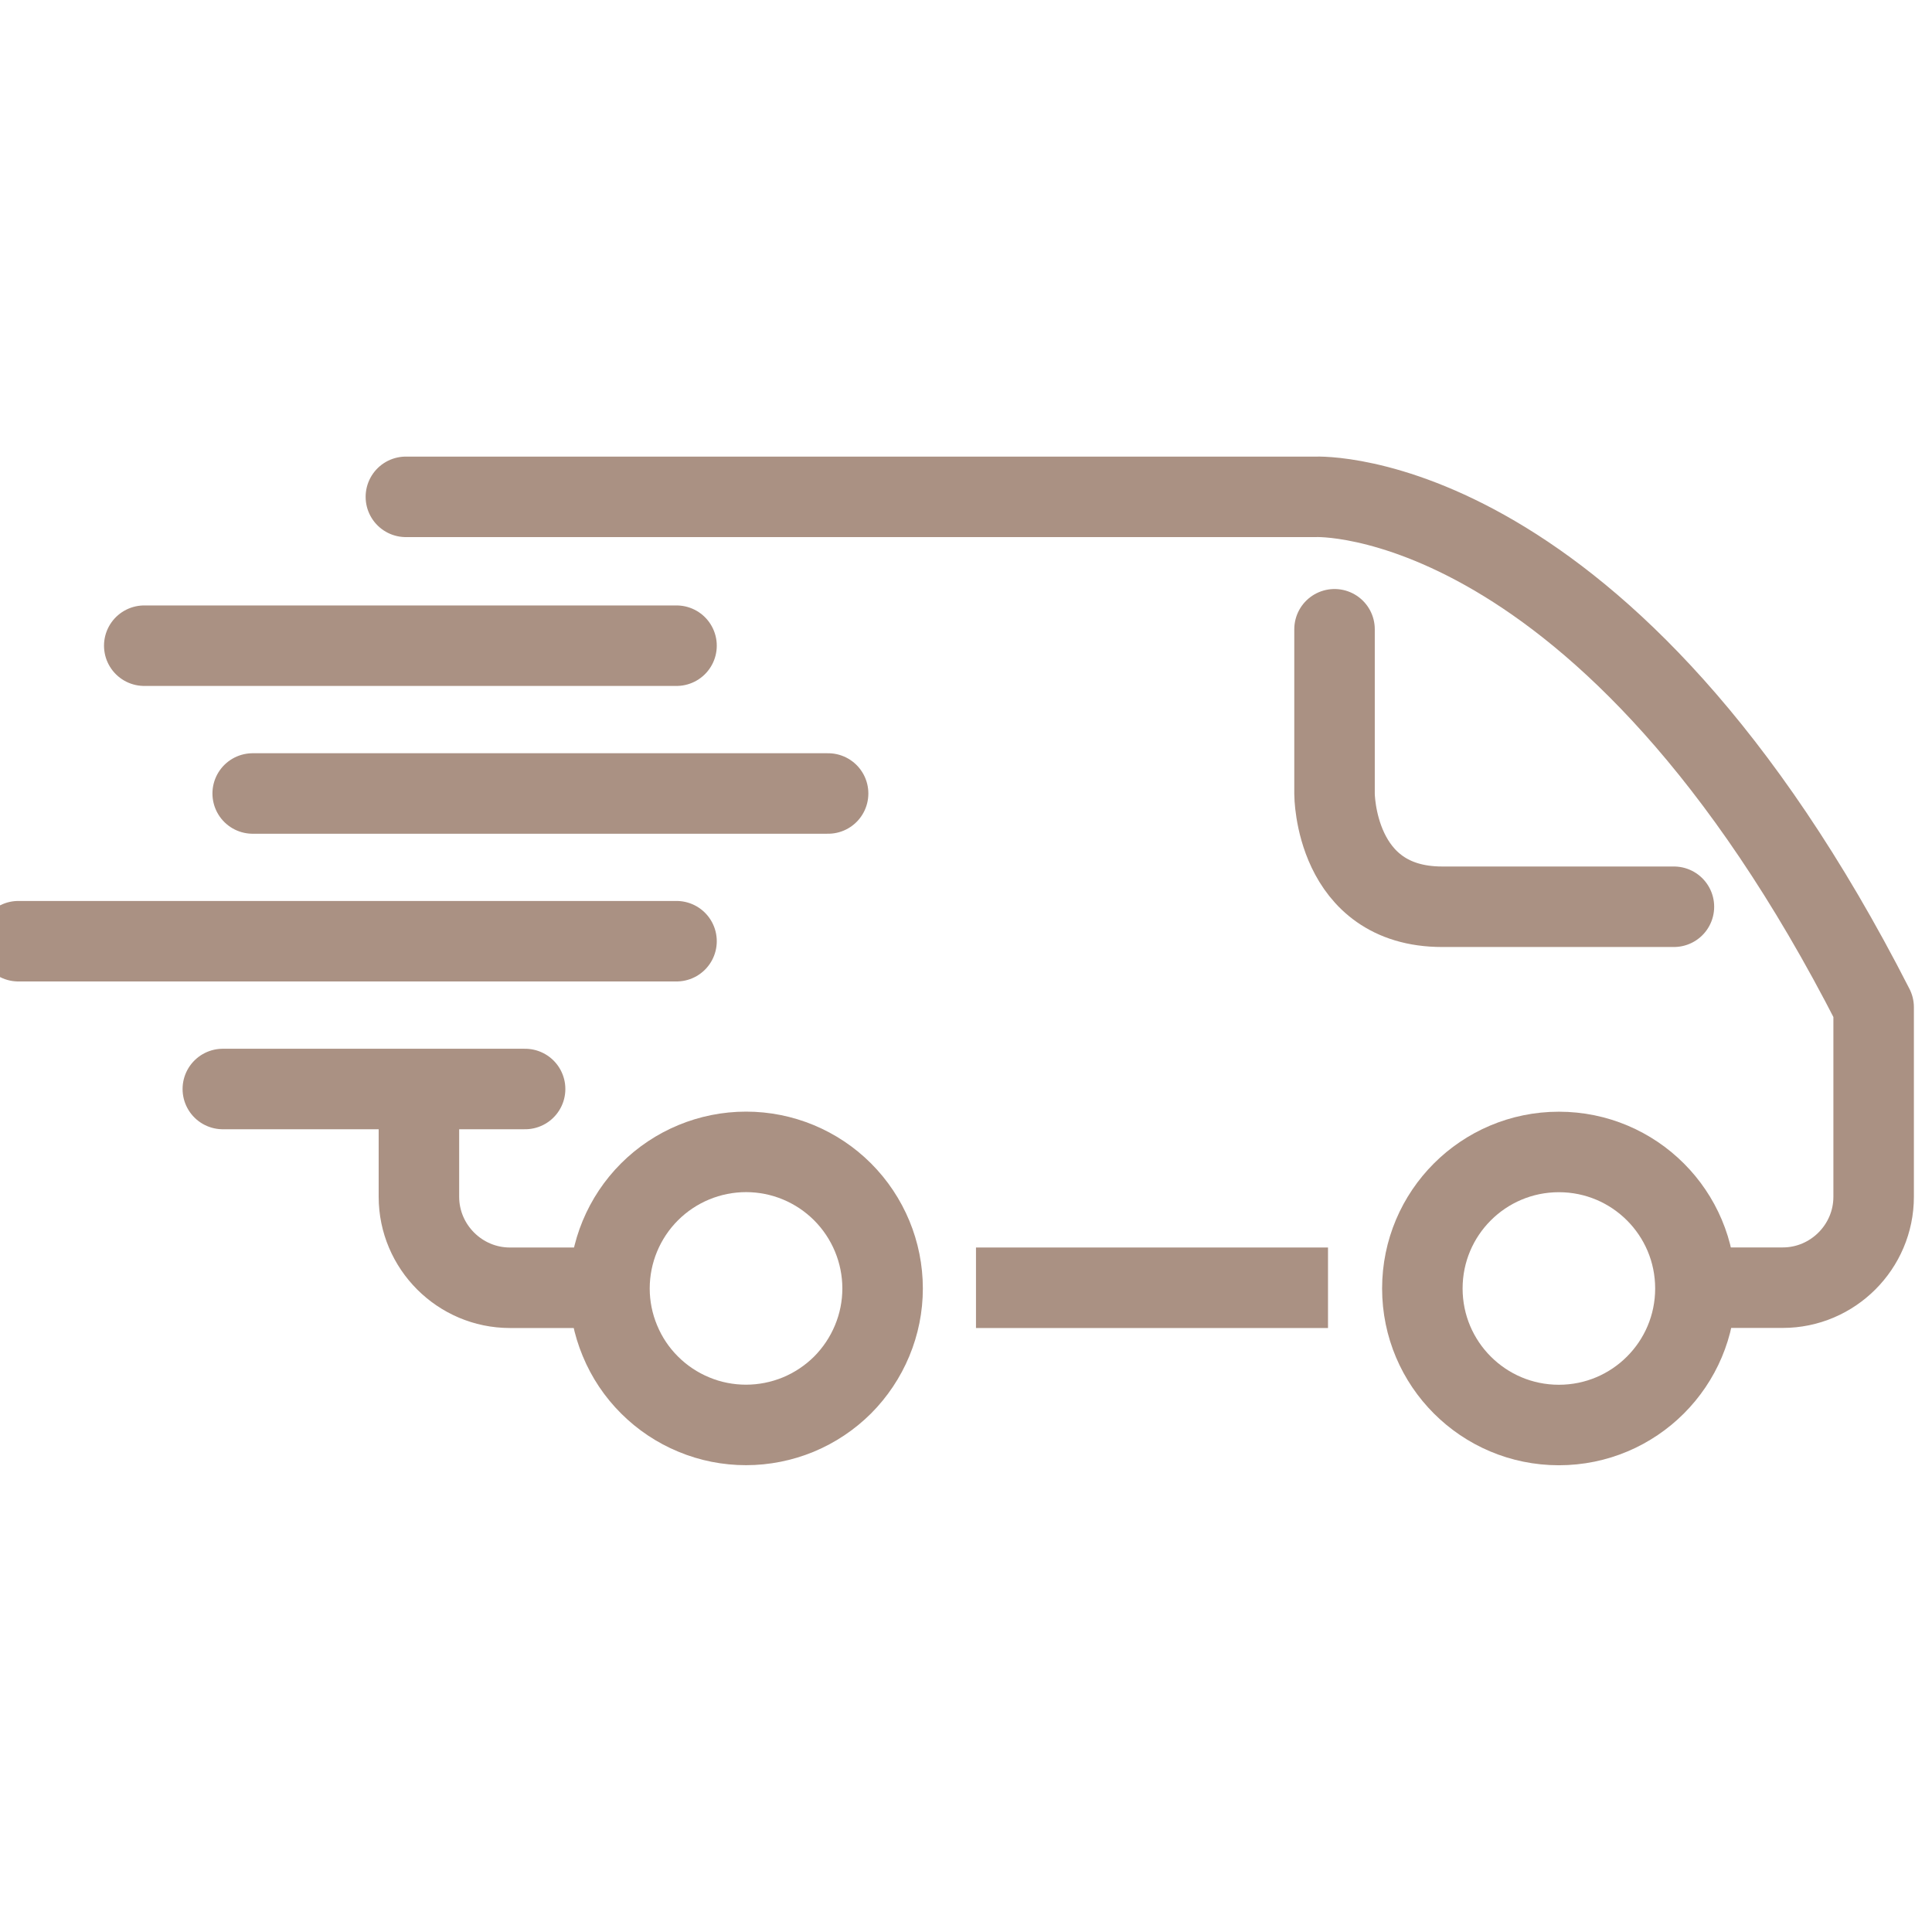 <svg xmlns="http://www.w3.org/2000/svg" fill="none" viewBox="0 0 24 24" height="24" width="24">
<g clip-path="url(#clip0_2830_4926)">
<path stroke-linejoin="round" stroke-linecap="round" stroke-miterlimit="10" stroke="#AA9183" d="M7.531 15.997H6.334C5.712 15.997 5.204 15.488 5.204 14.867V13.608"></path>
<path stroke-linejoin="round" stroke-miterlimit="10" stroke="#AA9183" d="M16.497 15.997H12.124"></path>
<path stroke-linejoin="round" stroke-linecap="round" stroke-miterlimit="10" stroke="#AA9183" d="M5.042 6.172H16.345C16.345 6.172 19.957 6.008 23.275 12.512V14.867C23.275 15.488 22.767 15.996 22.146 15.996H21.095"></path>
<path stroke-miterlimit="10" stroke="#AA9183" d="M19.365 17.702C20.302 17.702 21.061 16.943 21.061 16.006C21.061 15.069 20.302 14.31 19.365 14.31C18.428 14.31 17.669 15.069 17.669 16.006C17.669 16.943 18.428 17.702 19.365 17.702Z"></path>
<path stroke-miterlimit="10" stroke="#AA9183" d="M10.964 16.006C10.964 16.229 10.92 16.449 10.834 16.655C10.749 16.86 10.624 17.047 10.467 17.205C10.309 17.362 10.122 17.487 9.917 17.572C9.711 17.657 9.49 17.701 9.268 17.701C9.045 17.701 8.825 17.658 8.619 17.572C8.413 17.487 8.226 17.362 8.069 17.205C7.911 17.048 7.786 16.861 7.701 16.655C7.615 16.449 7.571 16.229 7.571 16.006C7.571 15.556 7.75 15.124 8.068 14.806C8.386 14.488 8.818 14.309 9.268 14.309C9.718 14.309 10.149 14.488 10.467 14.806C10.785 15.125 10.964 15.556 10.964 16.006Z"></path>
<path stroke-linejoin="round" stroke-linecap="round" stroke-miterlimit="10" stroke="#AA9183" d="M16.578 7.817V9.862C16.578 9.862 16.578 11.264 17.915 11.264H20.794"></path>
<path stroke-linejoin="round" stroke-linecap="round" stroke-miterlimit="10" stroke="#AA9183" d="M8.404 8.021H1.792"></path>
<path stroke-linejoin="round" stroke-linecap="round" stroke-miterlimit="10" stroke="#AA9183" d="M6.523 13.528H2.768"></path>
<path stroke-linejoin="round" stroke-linecap="round" stroke-miterlimit="10" stroke="#AA9183" d="M8.404 11.692H0.228"></path>
<path stroke-linejoin="round" stroke-linecap="round" stroke-miterlimit="10" stroke="#AA9183" d="M10.287 9.857H3.139"></path>
</g>
<defs>
<clipPath id="clip0_2830_4926">
<rect fill="white" height="24" width="24"></rect>
</clipPath>
</defs>
</svg>
